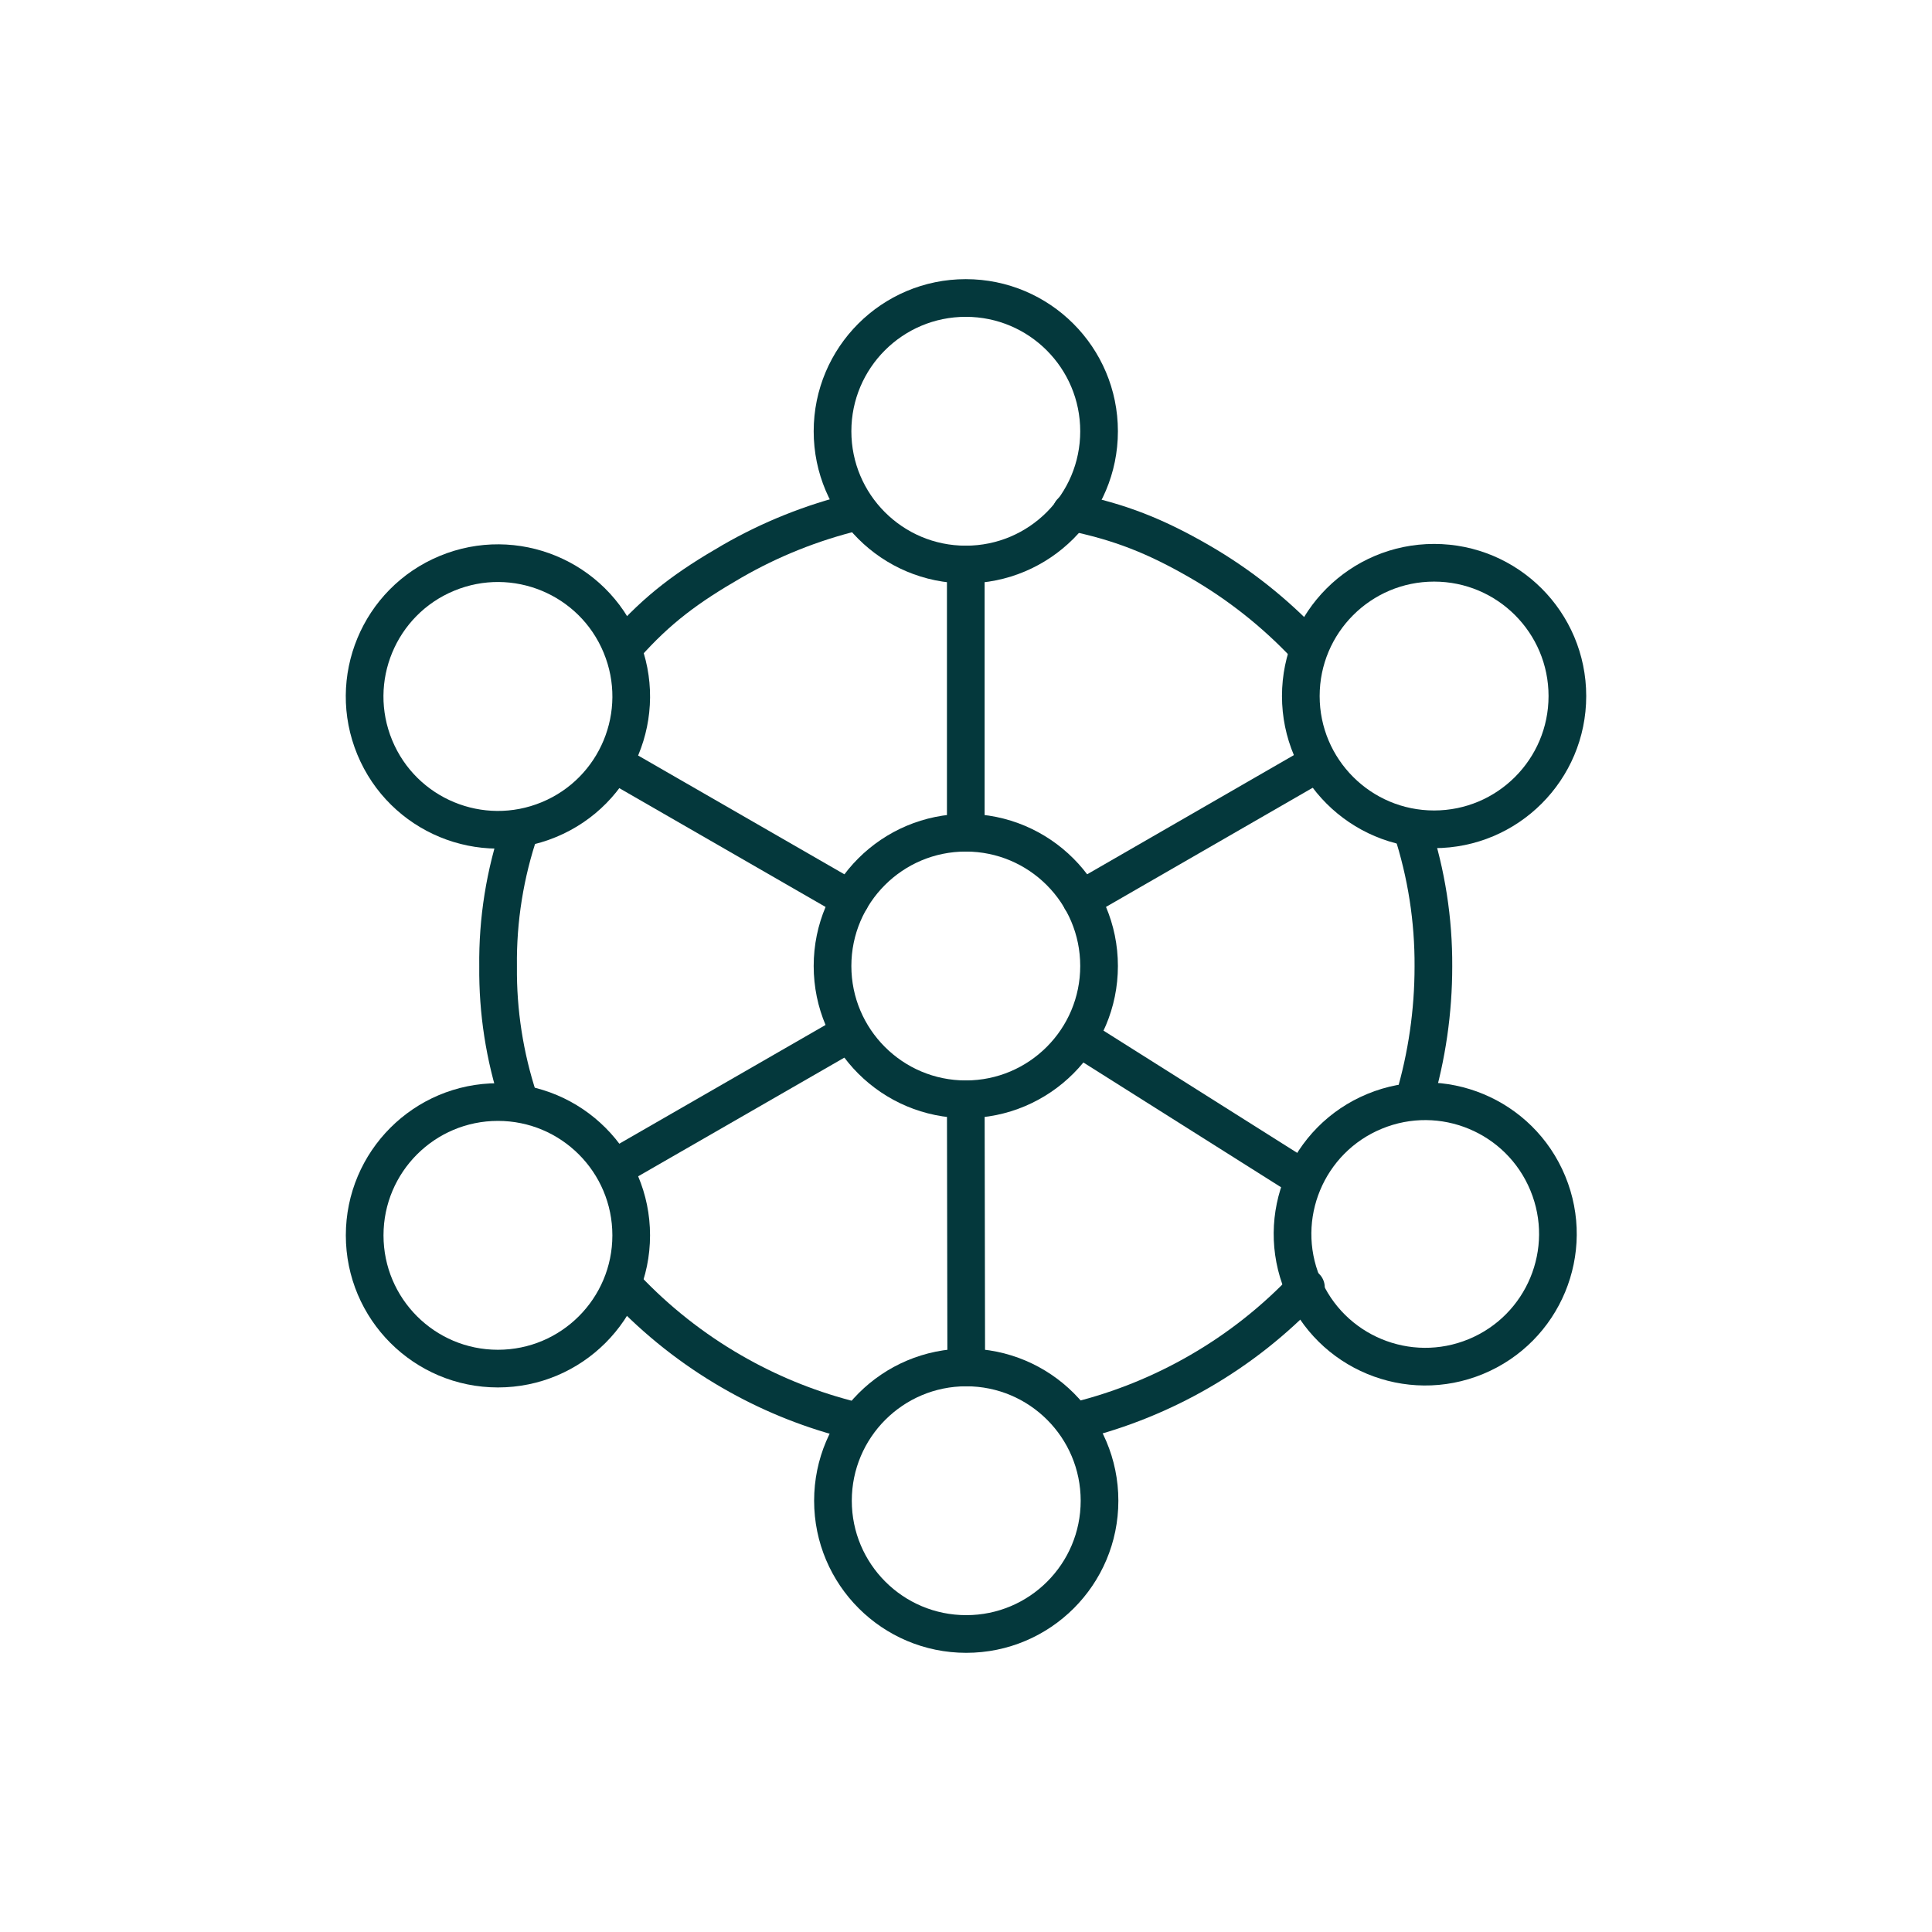 <?xml version="1.0" encoding="UTF-8"?> <svg xmlns="http://www.w3.org/2000/svg" width="80" height="80" viewBox="0 0 80 80" fill="none"> <path d="M21.533 34.341C20.908 36.169 20.601 38.09 20.625 40.022C20.606 41.889 20.894 43.746 21.477 45.519" stroke="#04383C" stroke-width="1.56" stroke-linecap="round" stroke-linejoin="round"></path> <path d="M35.421 21.2C33.626 21.636 31.902 22.325 30.302 23.249C28.474 24.305 27.246 25.205 25.887 26.738" stroke="#04383C" stroke-width="1.56" stroke-linecap="round" stroke-linejoin="round"></path> <path d="M54.078 26.738C52.786 25.366 51.301 24.191 49.669 23.249C47.839 22.192 46.364 21.611 44.356 21.2" stroke="#04383C" stroke-width="1.56" stroke-linecap="round" stroke-linejoin="round"></path> <path d="M58.557 45.519C59.086 43.735 59.354 41.883 59.354 40.022C59.365 38.093 59.066 36.175 58.468 34.341" stroke="#04383C" stroke-width="1.56" stroke-linecap="round" stroke-linejoin="round"></path> <path d="M44.65 58.82C46.41 58.381 48.099 57.697 49.669 56.789C51.3 55.848 52.784 54.674 54.075 53.305" stroke="#04383C" stroke-width="1.56" stroke-linecap="round" stroke-linejoin="round"></path> <path d="M25.908 53.325C27.197 54.689 28.677 55.858 30.302 56.795C31.779 57.65 33.363 58.304 35.013 58.741" stroke="#04383C" stroke-width="1.56" stroke-linecap="round" stroke-linejoin="round"></path> <path d="M39.991 34.481V23.376" stroke="#04383C" stroke-width="1.56" stroke-linecap="round" stroke-linejoin="round"></path> <path d="M25.666 31.748L35.21 37.245" stroke="#04383C" stroke-width="1.56" stroke-linecap="round" stroke-linejoin="round"></path> <path d="M44.77 43.016L53.864 48.755" stroke="#04383C" stroke-width="1.56" stroke-linecap="round" stroke-linejoin="round"></path> <path d="M54.306 31.748L44.77 37.245" stroke="#04383C" stroke-width="1.56" stroke-linecap="round" stroke-linejoin="round"></path> <path d="M34.782 42.998L25.502 48.34" stroke="#04383C" stroke-width="1.56" stroke-linecap="round" stroke-linejoin="round"></path> <path d="M40.01 56.623L39.991 45.519" stroke="#04383C" stroke-width="1.56" stroke-linecap="round" stroke-linejoin="round"></path> <path d="M22.73 33.938C25.546 32.772 26.883 29.543 25.716 26.727C24.55 23.911 21.322 22.574 18.506 23.741C15.69 24.907 14.353 28.135 15.519 30.951C16.686 33.767 19.914 35.104 22.73 33.938Z" stroke="#04383C" stroke-width="1.56" stroke-linecap="round" stroke-linejoin="round"></path> <path d="M59.383 34.34C62.431 34.34 64.902 31.869 64.902 28.822C64.902 25.774 62.431 23.303 59.383 23.303C56.335 23.303 53.864 25.774 53.864 28.822C53.864 31.869 56.335 34.34 59.383 34.34Z" stroke="#04383C" stroke-width="1.56" stroke-linecap="round" stroke-linejoin="round"></path> <path d="M20.618 56.671C23.666 56.671 26.137 54.2 26.137 51.153C26.137 48.105 23.666 45.634 20.618 45.634C17.57 45.634 15.1 48.105 15.1 51.153C15.1 54.2 17.57 56.671 20.618 56.671Z" stroke="#04383C" stroke-width="1.56" stroke-linecap="round" stroke-linejoin="round"></path> <path d="M61.112 56.173C63.916 55.014 65.251 51.802 64.092 48.998C62.934 46.194 59.722 44.86 56.918 46.018C54.114 47.176 52.78 50.388 53.938 53.193C55.096 55.997 58.308 57.331 61.112 56.173Z" stroke="#04383C" stroke-width="1.56" stroke-linecap="round" stroke-linejoin="round"></path> <path d="M39.991 23.376C43.039 23.376 45.51 20.905 45.51 17.858C45.51 14.81 43.039 12.339 39.991 12.339C36.944 12.339 34.473 14.81 34.473 17.858C34.473 20.905 36.944 23.376 39.991 23.376Z" stroke="#04383C" stroke-width="1.56" stroke-linecap="round" stroke-linejoin="round"></path> <path d="M39.991 45.519C43.039 45.519 45.51 43.048 45.51 40C45.51 36.952 43.039 34.481 39.991 34.481C36.944 34.481 34.473 36.952 34.473 40C34.473 43.048 36.944 45.519 39.991 45.519Z" stroke="#04383C" stroke-width="1.56" stroke-linecap="round" stroke-linejoin="round"></path> <path d="M40.01 67.66C43.058 67.66 45.529 65.19 45.529 62.142C45.529 59.094 43.058 56.623 40.01 56.623C36.962 56.623 34.491 59.094 34.491 62.142C34.491 65.19 36.962 67.66 40.01 67.66Z" stroke="#04383C" stroke-width="1.56" stroke-linecap="round" stroke-linejoin="round"></path> </svg> 